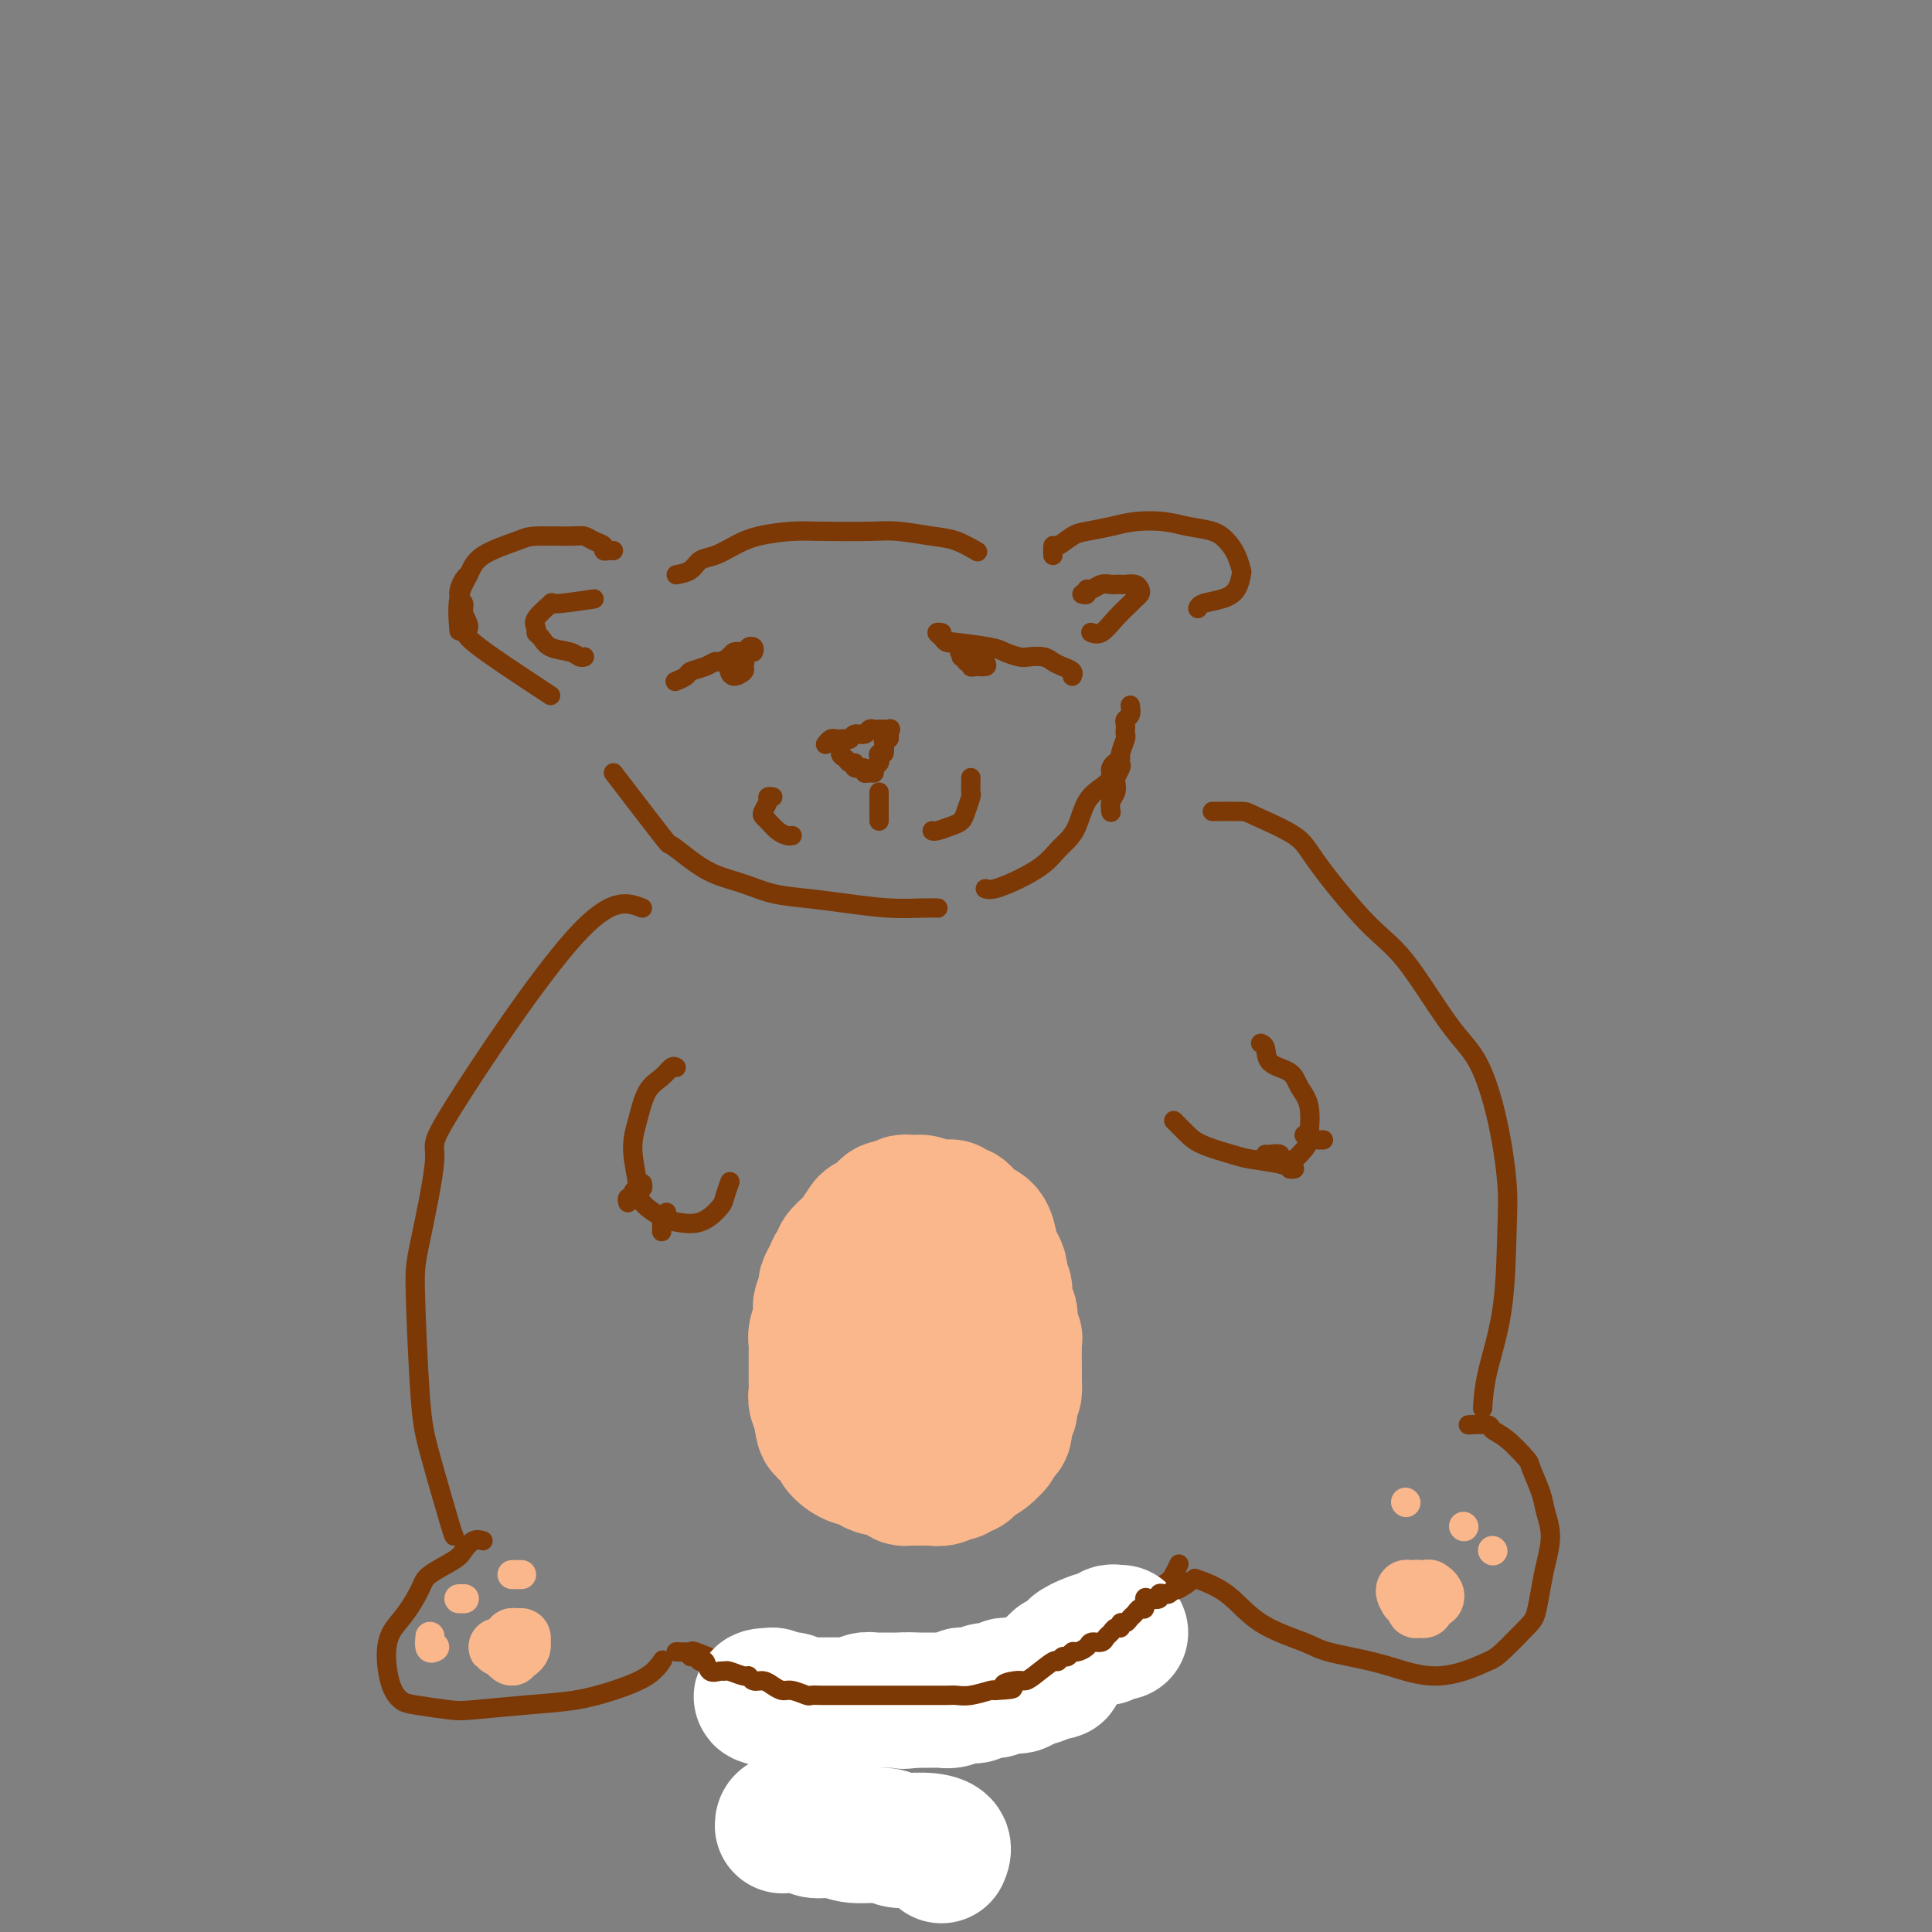 <svg viewBox='0 0 400 400' version='1.1' xmlns='http://www.w3.org/2000/svg' xmlns:xlink='http://www.w3.org/1999/xlink'><rect x="0" y="0" width="400" height="400" fill="#808080" stroke="none"/><g fill='none' stroke='rgb(124,56,5)' stroke-width='4' stroke-linecap='round' stroke-linejoin='round'><path d='M127,114c-0.297,-0.024 -0.593,-0.049 -1,0c-0.407,0.049 -0.923,0.171 -1,0c-0.077,-0.171 0.285,-0.635 0,-1c-0.285,-0.365 -1.216,-0.632 -2,-1c-0.784,-0.368 -1.421,-0.836 -2,-1c-0.579,-0.164 -1.099,-0.022 -3,0c-1.901,0.022 -5.182,-0.076 -7,0c-1.818,0.076 -2.172,0.326 -4,1c-1.828,0.674 -5.131,1.772 -7,3c-1.869,1.228 -2.305,2.587 -3,4c-0.695,1.413 -1.649,2.880 -2,5c-0.351,2.120 -0.100,4.891 0,6c0.100,1.109 0.050,0.554 0,0'/><path d='M114,144c-6.682,-4.387 -13.364,-8.774 -16,-11c-2.636,-2.226 -1.225,-2.291 -1,-3c0.225,-0.709 -0.735,-2.060 -1,-3c-0.265,-0.940 0.164,-1.467 0,-2c-0.164,-0.533 -0.920,-1.071 -1,-2c-0.080,-0.929 0.517,-2.250 1,-3c0.483,-0.750 0.852,-0.929 1,-1c0.148,-0.071 0.074,-0.036 0,0'/><path d='M140,119c1.107,-0.214 2.215,-0.428 3,-1c0.785,-0.572 1.249,-1.502 2,-2c0.751,-0.498 1.791,-0.564 3,-1c1.209,-0.436 2.588,-1.241 4,-2c1.412,-0.759 2.857,-1.472 5,-2c2.143,-0.528 4.985,-0.870 7,-1c2.015,-0.130 3.202,-0.047 6,0c2.798,0.047 7.206,0.059 10,0c2.794,-0.059 3.975,-0.187 6,0c2.025,0.187 4.893,0.689 7,1c2.107,0.311 3.452,0.430 5,1c1.548,0.570 3.299,1.591 4,2c0.701,0.409 0.350,0.204 0,0'/><path d='M218,115c-0.038,-0.899 -0.076,-1.799 0,-2c0.076,-0.201 0.265,0.296 1,0c0.735,-0.296 2.016,-1.387 3,-2c0.984,-0.613 1.672,-0.750 3,-1c1.328,-0.250 3.297,-0.615 5,-1c1.703,-0.385 3.142,-0.792 5,-1c1.858,-0.208 4.137,-0.219 6,0c1.863,0.219 3.312,0.669 5,1c1.688,0.331 3.616,0.545 5,1c1.384,0.455 2.226,1.151 3,2c0.774,0.849 1.482,1.852 2,3c0.518,1.148 0.846,2.440 1,3c0.154,0.560 0.132,0.388 0,1c-0.132,0.612 -0.375,2.006 -1,3c-0.625,0.994 -1.631,1.586 -3,2c-1.369,0.414 -3.099,0.650 -4,1c-0.901,0.350 -0.972,0.814 -1,1c-0.028,0.186 -0.014,0.093 0,0'/><path d='M127,160c4.091,5.338 8.182,10.676 10,13c1.818,2.324 1.362,1.635 2,2c0.638,0.365 2.370,1.786 4,3c1.630,1.214 3.160,2.223 5,3c1.840,0.777 3.991,1.322 6,2c2.009,0.678 3.875,1.488 6,2c2.125,0.512 4.510,0.726 7,1c2.490,0.274 5.084,0.609 8,1c2.916,0.391 6.153,0.837 9,1c2.847,0.163 5.305,0.044 7,0c1.695,-0.044 2.627,-0.013 3,0c0.373,0.013 0.186,0.006 0,0'/><path d='M232,157c-0.885,0.664 -1.770,1.329 -2,2c-0.230,0.671 0.195,1.349 0,2c-0.195,0.651 -1.010,1.276 -2,2c-0.990,0.724 -2.153,1.548 -3,3c-0.847,1.452 -1.376,3.533 -2,5c-0.624,1.467 -1.343,2.320 -2,3c-0.657,0.680 -1.251,1.187 -2,2c-0.749,0.813 -1.651,1.930 -3,3c-1.349,1.070 -3.145,2.091 -5,3c-1.855,0.909 -3.769,1.706 -5,2c-1.231,0.294 -1.780,0.084 -2,0c-0.220,-0.084 -0.110,-0.042 0,0'/><path d='M133,188c-3.185,-1.219 -6.371,-2.438 -14,6c-7.629,8.438 -19.702,26.534 -25,35c-5.298,8.466 -3.822,7.301 -4,11c-0.178,3.699 -2.009,12.263 -3,17c-0.991,4.737 -1.141,5.648 -1,11c0.141,5.352 0.574,15.147 1,21c0.426,5.853 0.846,7.765 2,12c1.154,4.235 3.041,10.794 4,14c0.959,3.206 0.988,3.059 1,3c0.012,-0.059 0.006,-0.029 0,0'/><path d='M251,168c2.417,-0.017 4.833,-0.035 6,0c1.167,0.035 1.084,0.122 3,1c1.916,0.878 5.831,2.548 8,4c2.169,1.452 2.593,2.686 5,6c2.407,3.314 6.798,8.708 10,12c3.202,3.292 5.216,4.482 8,8c2.784,3.518 6.340,9.362 9,13c2.660,3.638 4.425,5.069 6,8c1.575,2.931 2.962,7.362 4,12c1.038,4.638 1.728,9.482 2,13c0.272,3.518 0.125,5.711 0,10c-0.125,4.289 -0.229,10.675 -1,16c-0.771,5.325 -2.207,9.587 -3,13c-0.793,3.413 -0.941,5.975 -1,7c-0.059,1.025 -0.030,0.512 0,0'/><path d='M140,221c-0.274,-0.175 -0.547,-0.350 -1,0c-0.453,0.350 -1.084,1.223 -2,2c-0.916,0.777 -2.116,1.456 -3,3c-0.884,1.544 -1.453,3.951 -2,6c-0.547,2.049 -1.071,3.739 -1,6c0.071,2.261 0.738,5.092 1,7c0.262,1.908 0.119,2.894 1,4c0.881,1.106 2.785,2.334 4,3c1.215,0.666 1.741,0.770 3,1c1.259,0.230 3.252,0.587 5,0c1.748,-0.587 3.252,-2.116 4,-3c0.748,-0.884 0.740,-1.123 1,-2c0.260,-0.877 0.789,-2.394 1,-3c0.211,-0.606 0.106,-0.303 0,0'/><path d='M243,232c0.780,0.778 1.559,1.556 2,2c0.441,0.444 0.542,0.553 1,1c0.458,0.447 1.272,1.233 3,2c1.728,0.767 4.368,1.516 6,2c1.632,0.484 2.255,0.702 4,1c1.745,0.298 4.613,0.677 6,1c1.387,0.323 1.293,0.589 2,0c0.707,-0.589 2.214,-2.035 3,-3c0.786,-0.965 0.851,-1.451 1,-3c0.149,-1.549 0.381,-4.163 0,-6c-0.381,-1.837 -1.374,-2.899 -2,-4c-0.626,-1.101 -0.886,-2.243 -2,-3c-1.114,-0.757 -3.082,-1.131 -4,-2c-0.918,-0.869 -0.786,-2.234 -1,-3c-0.214,-0.766 -0.776,-0.933 -1,-1c-0.224,-0.067 -0.112,-0.033 0,0'/><path d='M100,319c-0.642,-0.186 -1.284,-0.372 -2,0c-0.716,0.372 -1.507,1.303 -2,2c-0.493,0.697 -0.688,1.161 -2,2c-1.312,0.839 -3.739,2.052 -5,3c-1.261,0.948 -1.355,1.629 -2,3c-0.645,1.371 -1.841,3.432 -3,5c-1.159,1.568 -2.281,2.644 -3,4c-0.719,1.356 -1.034,2.994 -1,5c0.034,2.006 0.418,4.381 1,6c0.582,1.619 1.362,2.483 2,3c0.638,0.517 1.133,0.686 3,1c1.867,0.314 5.105,0.772 7,1c1.895,0.228 2.447,0.224 5,0c2.553,-0.224 7.108,-0.670 11,-1c3.892,-0.330 7.120,-0.544 10,-1c2.880,-0.456 5.411,-1.153 8,-2c2.589,-0.847 5.235,-1.843 7,-3c1.765,-1.157 2.647,-2.473 3,-3c0.353,-0.527 0.176,-0.263 0,0'/><path d='M304,295c1.637,-0.083 3.274,-0.166 4,0c0.726,0.166 0.541,0.582 1,1c0.459,0.418 1.561,0.838 3,2c1.439,1.162 3.213,3.068 4,4c0.787,0.932 0.586,0.892 1,2c0.414,1.108 1.443,3.365 2,5c0.557,1.635 0.644,2.648 1,4c0.356,1.352 0.982,3.045 1,5c0.018,1.955 -0.572,4.173 -1,6c-0.428,1.827 -0.693,3.262 -1,5c-0.307,1.738 -0.657,3.778 -1,5c-0.343,1.222 -0.680,1.624 -2,3c-1.320,1.376 -3.621,3.725 -5,5c-1.379,1.275 -1.834,1.474 -3,2c-1.166,0.526 -3.044,1.378 -5,2c-1.956,0.622 -3.992,1.013 -6,1c-2.008,-0.013 -3.988,-0.430 -6,-1c-2.012,-0.570 -4.054,-1.293 -7,-2c-2.946,-0.707 -6.794,-1.398 -9,-2c-2.206,-0.602 -2.771,-1.114 -5,-2c-2.229,-0.886 -6.123,-2.145 -9,-4c-2.877,-1.855 -4.736,-4.307 -7,-6c-2.264,-1.693 -4.933,-2.627 -6,-3c-1.067,-0.373 -0.534,-0.187 0,0'/><path d='M140,342c1.272,0.046 2.544,0.092 3,0c0.456,-0.092 0.097,-0.322 1,0c0.903,0.322 3.067,1.197 5,2c1.933,0.803 3.633,1.534 5,2c1.367,0.466 2.400,0.665 4,1c1.600,0.335 3.769,0.804 6,1c2.231,0.196 4.526,0.118 8,0c3.474,-0.118 8.126,-0.277 12,-1c3.874,-0.723 6.968,-2.011 11,-3c4.032,-0.989 9.000,-1.679 12,-2c3.000,-0.321 4.033,-0.274 7,-1c2.967,-0.726 7.870,-2.224 11,-3c3.130,-0.776 4.489,-0.828 6,-2c1.511,-1.172 3.176,-3.463 5,-5c1.824,-1.537 3.809,-2.319 5,-3c1.191,-0.681 1.590,-1.260 2,-2c0.410,-0.740 0.831,-1.640 1,-2c0.169,-0.360 0.084,-0.180 0,0'/><path d='M177,354c0.788,0.451 1.576,0.902 2,1c0.424,0.098 0.483,-0.156 0,1c-0.483,1.156 -1.507,3.721 -2,5c-0.493,1.279 -0.455,1.273 -1,2c-0.545,0.727 -1.674,2.189 -2,3c-0.326,0.811 0.151,0.972 0,1c-0.151,0.028 -0.931,-0.076 -1,0c-0.069,0.076 0.573,0.332 1,0c0.427,-0.332 0.639,-1.254 1,-2c0.361,-0.746 0.870,-1.318 2,-2c1.130,-0.682 2.880,-1.476 4,-2c1.120,-0.524 1.610,-0.778 2,-1c0.390,-0.222 0.680,-0.413 1,0c0.320,0.413 0.671,1.430 1,2c0.329,0.570 0.636,0.694 1,1c0.364,0.306 0.783,0.793 1,1c0.217,0.207 0.230,0.133 1,0c0.770,-0.133 2.297,-0.326 3,-1c0.703,-0.674 0.583,-1.828 1,-3c0.417,-1.172 1.372,-2.362 2,-3c0.628,-0.638 0.931,-0.725 1,-1c0.069,-0.275 -0.095,-0.739 0,-1c0.095,-0.261 0.448,-0.318 1,0c0.552,0.318 1.302,1.012 2,2c0.698,0.988 1.342,2.269 2,3c0.658,0.731 1.329,0.911 2,1c0.671,0.089 1.343,0.087 2,0c0.657,-0.087 1.300,-0.261 2,-1c0.700,-0.739 1.458,-2.045 2,-3c0.542,-0.955 0.869,-1.559 1,-2c0.131,-0.441 0.065,-0.721 0,-1'/><path d='M209,354c0.947,-0.975 0.815,0.088 2,1c1.185,0.912 3.688,1.672 5,2c1.312,0.328 1.435,0.225 2,0c0.565,-0.225 1.572,-0.573 2,-1c0.428,-0.427 0.276,-0.933 2,-2c1.724,-1.067 5.324,-2.695 7,-3c1.676,-0.305 1.427,0.713 1,-1c-0.427,-1.713 -1.031,-6.157 -2,-8c-0.969,-1.843 -2.302,-1.086 -3,-1c-0.698,0.086 -0.762,-0.499 -1,-1c-0.238,-0.501 -0.652,-0.918 -1,-1c-0.348,-0.082 -0.632,0.170 -1,0c-0.368,-0.170 -0.819,-0.763 -1,-1c-0.181,-0.237 -0.090,-0.119 0,0'/><path d='M177,352c0.032,0.338 0.064,0.676 0,1c-0.064,0.324 -0.225,0.632 -1,1c-0.775,0.368 -2.163,0.794 -3,1c-0.837,0.206 -1.124,0.192 -2,1c-0.876,0.808 -2.340,2.439 -3,3c-0.660,0.561 -0.517,0.053 -1,0c-0.483,-0.053 -1.594,0.351 -2,0c-0.406,-0.351 -0.109,-1.456 0,-2c0.109,-0.544 0.029,-0.528 0,-1c-0.029,-0.472 -0.008,-1.433 0,-2c0.008,-0.567 0.002,-0.740 0,-1c-0.002,-0.260 -0.001,-0.609 0,-1c0.001,-0.391 0.000,-0.826 0,-1c-0.000,-0.174 -0.000,-0.087 0,0'/><path d='M151,137c-0.004,-0.629 -0.007,-1.257 0,-1c0.007,0.257 0.026,1.401 0,2c-0.026,0.599 -0.096,0.654 0,1c0.096,0.346 0.358,0.983 1,1c0.642,0.017 1.666,-0.588 2,-1c0.334,-0.412 -0.020,-0.632 0,-1c0.020,-0.368 0.416,-0.883 0,-1c-0.416,-0.117 -1.642,0.165 -2,0c-0.358,-0.165 0.151,-0.776 0,-1c-0.151,-0.224 -0.964,-0.060 -1,0c-0.036,0.060 0.704,0.017 1,0c0.296,-0.017 0.148,-0.009 0,0'/><path d='M200,135c-0.544,0.455 -1.089,0.910 -1,1c0.089,0.090 0.810,-0.186 1,0c0.190,0.186 -0.152,0.835 0,1c0.152,0.165 0.798,-0.154 1,0c0.202,0.154 -0.042,0.780 0,1c0.042,0.220 0.368,0.035 1,0c0.632,-0.035 1.570,0.082 2,0c0.430,-0.082 0.352,-0.362 0,-1c-0.352,-0.638 -0.979,-1.633 -2,-2c-1.021,-0.367 -2.434,-0.105 -3,0c-0.566,0.105 -0.283,0.052 0,0'/><path d='M174,154c-0.543,0.055 -1.085,0.110 -1,0c0.085,-0.110 0.798,-0.384 1,0c0.202,0.384 -0.106,1.428 0,2c0.106,0.572 0.624,0.674 1,1c0.376,0.326 0.608,0.876 1,1c0.392,0.124 0.945,-0.177 1,0c0.055,0.177 -0.388,0.833 0,1c0.388,0.167 1.605,-0.154 2,0c0.395,0.154 -0.034,0.784 0,1c0.034,0.216 0.531,0.017 1,0c0.469,-0.017 0.909,0.149 1,0c0.091,-0.149 -0.168,-0.613 0,-1c0.168,-0.387 0.763,-0.699 1,-1c0.237,-0.301 0.115,-0.592 0,-1c-0.115,-0.408 -0.223,-0.932 0,-1c0.223,-0.068 0.778,0.319 1,0c0.222,-0.319 0.111,-1.343 0,-2c-0.111,-0.657 -0.222,-0.946 0,-1c0.222,-0.054 0.778,0.127 1,0c0.222,-0.127 0.111,-0.564 0,-1'/><path d='M184,152c0.667,-1.464 0.333,-1.126 0,-1c-0.333,0.126 -0.666,0.038 -1,0c-0.334,-0.038 -0.671,-0.025 -1,0c-0.329,0.025 -0.651,0.063 -1,0c-0.349,-0.063 -0.723,-0.227 -1,0c-0.277,0.227 -0.455,0.845 -1,1c-0.545,0.155 -1.455,-0.154 -2,0c-0.545,0.154 -0.723,0.772 -1,1c-0.277,0.228 -0.652,0.065 -1,0c-0.348,-0.065 -0.668,-0.031 -1,0c-0.332,0.031 -0.677,0.060 -1,0c-0.323,-0.060 -0.626,-0.208 -1,0c-0.374,0.208 -0.821,0.774 -1,1c-0.179,0.226 -0.089,0.113 0,0'/><path d='M182,164c0.000,0.364 0.000,0.728 0,1c0.000,0.272 0.000,0.451 0,1c0.000,0.549 0.000,1.467 0,2c0.000,0.533 0.000,0.682 0,1c0.000,0.318 -0.000,0.805 0,1c0.000,0.195 0.000,0.097 0,0'/><path d='M201,161c0.007,0.206 0.013,0.412 0,1c-0.013,0.588 -0.047,1.558 0,2c0.047,0.442 0.174,0.357 0,1c-0.174,0.643 -0.649,2.015 -1,3c-0.351,0.985 -0.577,1.584 -1,2c-0.423,0.416 -1.041,0.647 -2,1c-0.959,0.353 -2.258,0.826 -3,1c-0.742,0.174 -0.926,0.050 -1,0c-0.074,-0.050 -0.037,-0.025 0,0'/><path d='M160,165c-0.452,-0.060 -0.903,-0.119 -1,0c-0.097,0.119 0.162,0.417 0,1c-0.162,0.583 -0.745,1.452 -1,2c-0.255,0.548 -0.184,0.774 0,1c0.184,0.226 0.480,0.453 1,1c0.520,0.547 1.263,1.415 2,2c0.737,0.585 1.468,0.888 2,1c0.532,0.112 0.866,0.032 1,0c0.134,-0.032 0.067,-0.016 0,0'/><path d='M224,123c0.441,0.121 0.881,0.243 1,0c0.119,-0.243 -0.084,-0.850 0,-1c0.084,-0.150 0.457,0.156 1,0c0.543,-0.156 1.258,-0.774 2,-1c0.742,-0.226 1.512,-0.061 2,0c0.488,0.061 0.695,0.019 1,0c0.305,-0.019 0.710,-0.016 1,0c0.290,0.016 0.467,0.046 1,0c0.533,-0.046 1.424,-0.169 2,0c0.576,0.169 0.839,0.628 1,1c0.161,0.372 0.220,0.657 0,1c-0.220,0.343 -0.718,0.743 -1,1c-0.282,0.257 -0.349,0.370 -1,1c-0.651,0.630 -1.886,1.777 -3,3c-1.114,1.223 -2.108,2.522 -3,3c-0.892,0.478 -1.684,0.137 -2,0c-0.316,-0.137 -0.158,-0.068 0,0'/><path d='M123,124c-3.359,0.499 -6.719,0.999 -8,1c-1.281,0.001 -0.484,-0.495 -1,0c-0.516,0.495 -2.344,1.982 -3,3c-0.656,1.018 -0.138,1.568 0,2c0.138,0.432 -0.104,0.746 0,1c0.104,0.254 0.553,0.446 1,1c0.447,0.554 0.890,1.469 2,2c1.110,0.531 2.885,0.678 4,1c1.115,0.322 1.569,0.817 2,1c0.431,0.183 0.837,0.052 1,0c0.163,-0.052 0.081,-0.026 0,0'/></g>
<g fill='none' stroke='rgb(255,255,255)' stroke-width='28' stroke-linecap='round' stroke-linejoin='round'><path d='M232,338c-0.337,0.032 -0.674,0.064 -1,0c-0.326,-0.064 -0.641,-0.224 -1,0c-0.359,0.224 -0.764,0.832 -1,1c-0.236,0.168 -0.304,-0.105 -1,0c-0.696,0.105 -2.019,0.586 -3,1c-0.981,0.414 -1.621,0.760 -2,1c-0.379,0.240 -0.496,0.375 -1,1c-0.504,0.625 -1.394,1.740 -2,2c-0.606,0.260 -0.928,-0.334 -1,0c-0.072,0.334 0.107,1.596 0,2c-0.107,0.404 -0.501,-0.049 -1,0c-0.499,0.049 -1.104,0.602 -2,1c-0.896,0.398 -2.085,0.641 -3,1c-0.915,0.359 -1.558,0.832 -2,1c-0.442,0.168 -0.685,0.030 -1,0c-0.315,-0.030 -0.704,0.048 -1,0c-0.296,-0.048 -0.499,-0.223 -1,0c-0.501,0.223 -1.300,0.845 -2,1c-0.700,0.155 -1.300,-0.156 -2,0c-0.700,0.156 -1.500,0.778 -2,1c-0.500,0.222 -0.701,0.046 -1,0c-0.299,-0.046 -0.696,0.040 -1,0c-0.304,-0.040 -0.516,-0.207 -1,0c-0.484,0.207 -1.242,0.788 -2,1c-0.758,0.212 -1.518,0.057 -2,0c-0.482,-0.057 -0.686,-0.015 -1,0c-0.314,0.015 -0.738,0.004 -1,0c-0.262,-0.004 -0.360,-0.001 -1,0c-0.640,0.001 -1.820,0.001 -3,0'/><path d='M189,352c-3.383,0.464 -1.340,0.124 -1,0c0.340,-0.124 -1.021,-0.033 -2,0c-0.979,0.033 -1.574,0.008 -2,0c-0.426,-0.008 -0.681,0.002 -1,0c-0.319,-0.002 -0.701,-0.015 -1,0c-0.299,0.015 -0.514,0.056 -1,0c-0.486,-0.056 -1.242,-0.211 -2,0c-0.758,0.211 -1.516,0.789 -2,1c-0.484,0.211 -0.693,0.057 -1,0c-0.307,-0.057 -0.712,-0.015 -1,0c-0.288,0.015 -0.458,0.004 -1,0c-0.542,-0.004 -1.455,-0.001 -2,0c-0.545,0.001 -0.722,0.000 -1,0c-0.278,-0.000 -0.655,-0.000 -1,0c-0.345,0.000 -0.657,0.001 -1,0c-0.343,-0.001 -0.718,-0.004 -1,0c-0.282,0.004 -0.471,0.015 -1,0c-0.529,-0.015 -1.399,-0.057 -2,0c-0.601,0.057 -0.934,0.211 -1,0c-0.066,-0.211 0.136,-0.788 0,-1c-0.136,-0.212 -0.611,-0.060 -1,0c-0.389,0.060 -0.692,0.026 -1,0c-0.308,-0.026 -0.621,-0.046 -1,0c-0.379,0.046 -0.822,0.156 -1,0c-0.178,-0.156 -0.089,-0.578 0,-1'/><path d='M160,351c-4.548,0.071 -1.417,0.750 0,1c1.417,0.250 1.119,0.071 1,0c-0.119,-0.071 -0.060,-0.036 0,0'/></g>
<g fill='none' stroke='rgb(124,56,5)' stroke-width='4' stroke-linecap='round' stroke-linejoin='round'><path d='M143,343c0.335,-0.130 0.671,-0.259 1,0c0.329,0.259 0.652,0.907 1,1c0.348,0.093 0.721,-0.368 1,0c0.279,0.368 0.463,1.567 1,2c0.537,0.433 1.425,0.101 2,0c0.575,-0.101 0.836,0.029 1,0c0.164,-0.029 0.232,-0.219 1,0c0.768,0.219 2.236,0.846 3,1c0.764,0.154 0.824,-0.165 1,0c0.176,0.165 0.469,0.814 1,1c0.531,0.186 1.302,-0.090 2,0c0.698,0.090 1.324,0.546 2,1c0.676,0.454 1.403,0.906 2,1c0.597,0.094 1.065,-0.171 2,0c0.935,0.171 2.339,0.778 3,1c0.661,0.222 0.581,0.060 1,0c0.419,-0.060 1.337,-0.016 2,0c0.663,0.016 1.073,0.004 2,0c0.927,-0.004 2.373,-0.001 3,0c0.627,0.001 0.434,0.000 1,0c0.566,-0.000 1.890,-0.000 3,0c1.110,0.000 2.006,0.000 3,0c0.994,-0.000 2.085,-0.000 3,0c0.915,0.000 1.652,0.000 2,0c0.348,-0.000 0.305,-0.000 1,0c0.695,0.000 2.127,0.001 3,0c0.873,-0.001 1.187,-0.004 2,0c0.813,0.004 2.127,0.015 3,0c0.873,-0.015 1.306,-0.056 2,0c0.694,0.056 1.648,0.207 3,0c1.352,-0.207 3.100,-0.774 4,-1c0.900,-0.226 0.950,-0.113 1,0'/><path d='M206,350c6.393,-0.320 2.876,-0.619 2,-1c-0.876,-0.381 0.889,-0.843 2,-1c1.111,-0.157 1.569,-0.008 2,0c0.431,0.008 0.836,-0.126 2,-1c1.164,-0.874 3.086,-2.487 4,-3c0.914,-0.513 0.821,0.073 1,0c0.179,-0.073 0.629,-0.807 1,-1c0.371,-0.193 0.662,0.155 1,0c0.338,-0.155 0.724,-0.811 1,-1c0.276,-0.189 0.441,0.090 1,0c0.559,-0.090 1.512,-0.549 2,-1c0.488,-0.451 0.512,-0.896 1,-1c0.488,-0.104 1.441,0.131 2,0c0.559,-0.131 0.723,-0.627 1,-1c0.277,-0.373 0.666,-0.621 1,-1c0.334,-0.379 0.614,-0.889 1,-1c0.386,-0.111 0.877,0.178 1,0c0.123,-0.178 -0.122,-0.823 0,-1c0.122,-0.177 0.611,0.112 1,0c0.389,-0.112 0.678,-0.626 1,-1c0.322,-0.374 0.676,-0.608 1,-1c0.324,-0.392 0.616,-0.941 1,-1c0.384,-0.059 0.858,0.373 1,0c0.142,-0.373 -0.050,-1.550 0,-2c0.050,-0.450 0.342,-0.172 1,0c0.658,0.172 1.682,0.240 2,0c0.318,-0.240 -0.069,-0.786 0,-1c0.069,-0.214 0.596,-0.096 1,0c0.404,0.096 0.687,0.170 1,0c0.313,-0.170 0.657,-0.585 1,-1'/><path d='M243,329c5.952,-3.190 2.333,-0.667 1,0c-1.333,0.667 -0.381,-0.524 0,-1c0.381,-0.476 0.190,-0.238 0,0'/></g>
<g fill='none' stroke='rgb(251,183,140)' stroke-width='12' stroke-linecap='round' stroke-linejoin='round'><path d='M106,342c-0.542,-0.145 -1.084,-0.291 -1,0c0.084,0.291 0.793,1.017 1,1c0.207,-0.017 -0.087,-0.779 0,-1c0.087,-0.221 0.557,0.099 1,0c0.443,-0.099 0.861,-0.616 1,-1c0.139,-0.384 0.000,-0.635 0,-1c-0.000,-0.365 0.139,-0.845 0,-1c-0.139,-0.155 -0.556,0.015 -1,0c-0.444,-0.015 -0.914,-0.213 -1,0c-0.086,0.213 0.212,0.838 0,1c-0.212,0.162 -0.936,-0.139 -1,0c-0.064,0.139 0.530,0.717 1,1c0.470,0.283 0.817,0.272 1,0c0.183,-0.272 0.203,-0.804 0,-1c-0.203,-0.196 -0.629,-0.056 -1,0c-0.371,0.056 -0.685,0.028 -1,0'/><path d='M105,340c-0.311,0.226 0.411,0.793 0,1c-0.411,0.207 -1.957,0.056 -2,0c-0.043,-0.056 1.416,-0.016 2,0c0.584,0.016 0.292,0.008 0,0'/><path d='M291,329c-0.059,0.453 -0.118,0.906 0,1c0.118,0.094 0.413,-0.170 1,0c0.587,0.170 1.465,0.774 2,1c0.535,0.226 0.728,0.076 1,0c0.272,-0.076 0.624,-0.077 1,0c0.376,0.077 0.777,0.231 1,0c0.223,-0.231 0.267,-0.846 0,-1c-0.267,-0.154 -0.846,0.154 -1,0c-0.154,-0.154 0.118,-0.771 0,-1c-0.118,-0.229 -0.625,-0.071 -1,0c-0.375,0.071 -0.618,0.055 -1,0c-0.382,-0.055 -0.902,-0.151 -1,0c-0.098,0.151 0.225,0.548 0,1c-0.225,0.452 -1.000,0.960 -1,1c-0.000,0.040 0.773,-0.388 1,0c0.227,0.388 -0.092,1.594 0,2c0.092,0.406 0.596,0.014 1,0c0.404,-0.014 0.709,0.350 1,0c0.291,-0.350 0.569,-1.414 1,-2c0.431,-0.586 1.017,-0.693 1,-1c-0.017,-0.307 -0.635,-0.815 -1,-1c-0.365,-0.185 -0.477,-0.047 -1,0c-0.523,0.047 -1.458,0.001 -2,0c-0.542,-0.001 -0.692,0.041 -1,0c-0.308,-0.041 -0.775,-0.165 -1,0c-0.225,0.165 -0.207,0.619 0,1c0.207,0.381 0.604,0.691 1,1'/><path d='M292,331c-0.833,0.000 -0.417,0.000 0,0'/></g>
<g fill='none' stroke='rgb(251,183,140)' stroke-width='6' stroke-linecap='round' stroke-linejoin='round'><path d='M90,341c-0.422,0.222 -0.844,0.444 -1,0c-0.156,-0.444 -0.044,-1.556 0,-2c0.044,-0.444 0.022,-0.222 0,0'/><path d='M95,331c0.565,0.000 1.131,0.000 1,0c-0.131,0.000 -0.958,0.000 -1,0c-0.042,0.000 0.702,0.000 1,0c0.298,-0.000 0.149,0.000 0,0'/><path d='M106,326c0.311,0.000 0.622,0.000 1,0c0.378,0.000 0.822,0.000 1,0c0.178,0.000 0.089,0.000 0,0'/><path d='M303,316c0.000,0.000 0.100,0.100 0.1,0.1'/><path d='M309,321c0.000,0.000 0.100,0.100 0.1,0.1'/><path d='M291,311c0.000,0.000 0.100,0.100 0.1,0.1'/></g>
<g fill='none' stroke='rgb(255,255,255)' stroke-width='28' stroke-linecap='round' stroke-linejoin='round'><path d='M162,378c0.003,-0.503 0.007,-1.006 1,-1c0.993,0.006 2.977,0.522 4,1c1.023,0.478 1.087,0.916 2,1c0.913,0.084 2.676,-0.188 4,0c1.324,0.188 2.208,0.837 4,1c1.792,0.163 4.490,-0.159 6,0c1.510,0.159 1.830,0.800 3,1c1.170,0.200 3.190,-0.039 5,0c1.810,0.039 3.410,0.357 4,1c0.590,0.643 0.168,1.612 0,2c-0.168,0.388 -0.084,0.194 0,0'/></g>
<g fill='none' stroke='rgb(251,183,140)' stroke-width='28' stroke-linecap='round' stroke-linejoin='round'><path d='M192,250c-0.220,-0.420 -0.439,-0.841 -1,-1c-0.561,-0.159 -1.463,-0.058 -2,0c-0.537,0.058 -0.707,0.071 -1,0c-0.293,-0.071 -0.707,-0.226 -1,0c-0.293,0.226 -0.464,0.835 -1,1c-0.536,0.165 -1.438,-0.113 -2,0c-0.562,0.113 -0.785,0.615 -1,1c-0.215,0.385 -0.424,0.651 -1,1c-0.576,0.349 -1.521,0.780 -2,1c-0.479,0.220 -0.492,0.230 -1,1c-0.508,0.770 -1.512,2.300 -2,3c-0.488,0.700 -0.459,0.571 -1,1c-0.541,0.429 -1.652,1.414 -2,2c-0.348,0.586 0.065,0.771 0,1c-0.065,0.229 -0.610,0.503 -1,1c-0.390,0.497 -0.627,1.218 -1,2c-0.373,0.782 -0.884,1.626 -1,2c-0.116,0.374 0.161,0.278 0,1c-0.161,0.722 -0.761,2.263 -1,3c-0.239,0.737 -0.117,0.671 0,1c0.117,0.329 0.227,1.051 0,2c-0.227,0.949 -0.793,2.123 -1,3c-0.207,0.877 -0.056,1.456 0,2c0.056,0.544 0.015,1.052 0,2c-0.015,0.948 -0.005,2.337 0,3c0.005,0.663 0.005,0.601 0,1c-0.005,0.399 -0.015,1.259 0,2c0.015,0.741 0.056,1.364 0,2c-0.056,0.636 -0.207,1.287 0,2c0.207,0.713 0.774,1.490 1,2c0.226,0.510 0.113,0.755 0,1'/><path d='M170,293c0.335,3.259 0.674,2.905 1,3c0.326,0.095 0.641,0.638 1,1c0.359,0.362 0.764,0.545 1,1c0.236,0.455 0.304,1.184 1,2c0.696,0.816 2.020,1.721 3,2c0.980,0.279 1.614,-0.066 2,0c0.386,0.066 0.523,0.543 1,1c0.477,0.457 1.294,0.893 2,1c0.706,0.107 1.301,-0.115 2,0c0.699,0.115 1.500,0.567 2,1c0.500,0.433 0.697,0.848 1,1c0.303,0.152 0.710,0.040 1,0c0.290,-0.040 0.462,-0.010 1,0c0.538,0.010 1.443,-0.001 2,0c0.557,0.001 0.765,0.016 1,0c0.235,-0.016 0.497,-0.061 1,0c0.503,0.061 1.249,0.227 2,0c0.751,-0.227 1.509,-0.847 2,-1c0.491,-0.153 0.717,0.163 1,0c0.283,-0.163 0.625,-0.803 1,-1c0.375,-0.197 0.783,0.051 1,0c0.217,-0.051 0.243,-0.399 1,-1c0.757,-0.601 2.245,-1.454 3,-2c0.755,-0.546 0.776,-0.784 1,-1c0.224,-0.216 0.652,-0.410 1,-1c0.348,-0.590 0.615,-1.575 1,-2c0.385,-0.425 0.887,-0.289 1,-1c0.113,-0.711 -0.162,-2.268 0,-3c0.162,-0.732 0.761,-0.638 1,-1c0.239,-0.362 0.120,-1.181 0,-2'/><path d='M209,290c0.691,-1.731 0.918,-1.558 1,-2c0.082,-0.442 0.018,-1.497 0,-2c-0.018,-0.503 0.009,-0.453 0,-2c-0.009,-1.547 -0.054,-4.690 0,-6c0.054,-1.310 0.207,-0.787 0,-1c-0.207,-0.213 -0.772,-1.164 -1,-2c-0.228,-0.836 -0.117,-1.558 0,-2c0.117,-0.442 0.241,-0.604 0,-1c-0.241,-0.396 -0.849,-1.026 -1,-2c-0.151,-0.974 0.153,-2.291 0,-3c-0.153,-0.709 -0.763,-0.810 -1,-1c-0.237,-0.190 -0.101,-0.469 0,-1c0.101,-0.531 0.169,-1.316 0,-2c-0.169,-0.684 -0.574,-1.268 -1,-2c-0.426,-0.732 -0.874,-1.611 -1,-2c-0.126,-0.389 0.068,-0.289 0,-1c-0.068,-0.711 -0.400,-2.233 -1,-3c-0.600,-0.767 -1.470,-0.779 -2,-1c-0.530,-0.221 -0.720,-0.651 -1,-1c-0.280,-0.349 -0.651,-0.615 -1,-1c-0.349,-0.385 -0.675,-0.888 -1,-1c-0.325,-0.112 -0.650,0.166 -1,0c-0.350,-0.166 -0.724,-0.777 -1,-1c-0.276,-0.223 -0.454,-0.060 -1,0c-0.546,0.060 -1.461,0.016 -2,0c-0.539,-0.016 -0.701,-0.004 -1,0c-0.299,0.004 -0.734,0.001 -1,0c-0.266,-0.001 -0.362,-0.000 -1,0c-0.638,0.000 -1.819,0.000 -3,0'/><path d='M188,250c-2.835,-0.662 -1.923,0.183 -2,1c-0.077,0.817 -1.144,1.605 -2,2c-0.856,0.395 -1.501,0.395 -2,1c-0.499,0.605 -0.851,1.813 -2,3c-1.149,1.187 -3.096,2.351 -4,3c-0.904,0.649 -0.764,0.781 -1,1c-0.236,0.219 -0.848,0.524 -1,1c-0.152,0.476 0.156,1.122 0,2c-0.156,0.878 -0.775,1.988 -1,3c-0.225,1.012 -0.057,1.926 0,3c0.057,1.074 0.004,2.308 0,3c-0.004,0.692 0.042,0.843 0,2c-0.042,1.157 -0.173,3.322 0,5c0.173,1.678 0.650,2.869 1,4c0.350,1.131 0.574,2.202 1,3c0.426,0.798 1.056,1.324 2,2c0.944,0.676 2.203,1.502 3,2c0.797,0.498 1.133,0.666 2,1c0.867,0.334 2.266,0.833 3,1c0.734,0.167 0.802,0.003 1,0c0.198,-0.003 0.527,0.154 1,0c0.473,-0.154 1.089,-0.618 2,0c0.911,0.618 2.117,2.320 3,-1c0.883,-3.320 1.441,-11.660 2,-20'/><path d='M194,272c-0.104,-3.424 -1.366,-1.983 -2,-2c-0.634,-0.017 -0.642,-1.490 -1,-2c-0.358,-0.510 -1.067,-0.055 -2,0c-0.933,0.055 -2.089,-0.290 -3,0c-0.911,0.290 -1.576,1.215 -2,2c-0.424,0.785 -0.608,1.429 -1,2c-0.392,0.571 -0.991,1.068 -1,2c-0.009,0.932 0.571,2.299 1,3c0.429,0.701 0.707,0.736 1,1c0.293,0.264 0.601,0.757 1,1c0.399,0.243 0.887,0.234 1,0c0.113,-0.234 -0.151,-0.694 0,-1c0.151,-0.306 0.716,-0.457 1,-1c0.284,-0.543 0.286,-1.476 0,-2c-0.286,-0.524 -0.861,-0.638 -1,-1c-0.139,-0.362 0.159,-0.973 0,-1c-0.159,-0.027 -0.773,0.531 -1,1c-0.227,0.469 -0.065,0.848 0,1c0.065,0.152 0.032,0.076 0,0'/></g>
<g fill='none' stroke='rgb(124,56,5)' stroke-width='4' stroke-linecap='round' stroke-linejoin='round'><path d='M133,245c0.081,0.444 0.161,0.889 0,1c-0.161,0.111 -0.565,-0.110 -1,0c-0.435,0.110 -0.901,0.552 -1,1c-0.099,0.448 0.169,0.904 0,1c-0.169,0.096 -0.776,-0.166 -1,0c-0.224,0.166 -0.064,0.762 0,1c0.064,0.238 0.032,0.119 0,0'/><path d='M138,251c0.113,0.447 0.226,0.894 0,1c-0.226,0.106 -0.793,-0.129 -1,0c-0.207,0.129 -0.056,0.622 0,1c0.056,0.378 0.015,0.640 0,1c-0.015,0.360 -0.004,0.817 0,1c0.004,0.183 0.002,0.091 0,0'/><path d='M262,239c0.190,0.032 0.381,0.064 1,0c0.619,-0.064 1.668,-0.224 2,0c0.332,0.224 -0.051,0.830 0,1c0.051,0.170 0.536,-0.098 1,0c0.464,0.098 0.908,0.562 1,1c0.092,0.438 -0.168,0.849 0,1c0.168,0.151 0.762,0.043 1,0c0.238,-0.043 0.119,-0.022 0,0'/><path d='M270,235c0.447,-0.113 0.894,-0.226 1,0c0.106,0.226 -0.129,0.793 0,1c0.129,0.207 0.622,0.056 1,0c0.378,-0.056 0.640,-0.015 1,0c0.360,0.015 0.817,0.004 1,0c0.183,-0.004 0.091,-0.002 0,0'/><path d='M234,146c0.113,0.756 0.226,1.513 0,2c-0.226,0.487 -0.792,0.706 -1,1c-0.208,0.294 -0.060,0.663 0,1c0.060,0.337 0.030,0.644 0,1c-0.030,0.356 -0.060,0.763 0,1c0.060,0.237 0.208,0.305 0,1c-0.208,0.695 -0.774,2.017 -1,3c-0.226,0.983 -0.112,1.629 0,2c0.112,0.371 0.222,0.469 0,1c-0.222,0.531 -0.778,1.495 -1,2c-0.222,0.505 -0.112,0.553 0,1c0.112,0.447 0.226,1.295 0,2c-0.226,0.705 -0.792,1.267 -1,2c-0.208,0.733 -0.060,1.638 0,2c0.060,0.362 0.030,0.181 0,0'/><path d='M156,135c0.117,-0.393 0.235,-0.785 0,-1c-0.235,-0.215 -0.821,-0.251 -1,0c-0.179,0.251 0.050,0.789 0,1c-0.050,0.211 -0.380,0.094 -1,0c-0.620,-0.094 -1.530,-0.166 -2,0c-0.470,0.166 -0.501,0.569 -1,1c-0.499,0.431 -1.466,0.889 -2,1c-0.534,0.111 -0.634,-0.124 -1,0c-0.366,0.124 -0.999,0.608 -2,1c-1.001,0.392 -2.371,0.693 -3,1c-0.629,0.307 -0.515,0.621 -1,1c-0.485,0.379 -1.567,0.823 -2,1c-0.433,0.177 -0.216,0.089 0,0'/><path d='M195,131c-0.515,-0.083 -1.030,-0.167 -1,0c0.030,0.167 0.607,0.584 1,1c0.393,0.416 0.604,0.832 1,1c0.396,0.168 0.978,0.087 1,0c0.022,-0.087 -0.515,-0.181 1,0c1.515,0.181 5.081,0.636 7,1c1.919,0.364 2.191,0.636 3,1c0.809,0.364 2.156,0.818 3,1c0.844,0.182 1.186,0.090 2,0c0.814,-0.090 2.099,-0.178 3,0c0.901,0.178 1.418,0.622 2,1c0.582,0.378 1.228,0.689 2,1c0.772,0.311 1.669,0.622 2,1c0.331,0.378 0.094,0.822 0,1c-0.094,0.178 -0.047,0.089 0,0'/></g>
</svg>